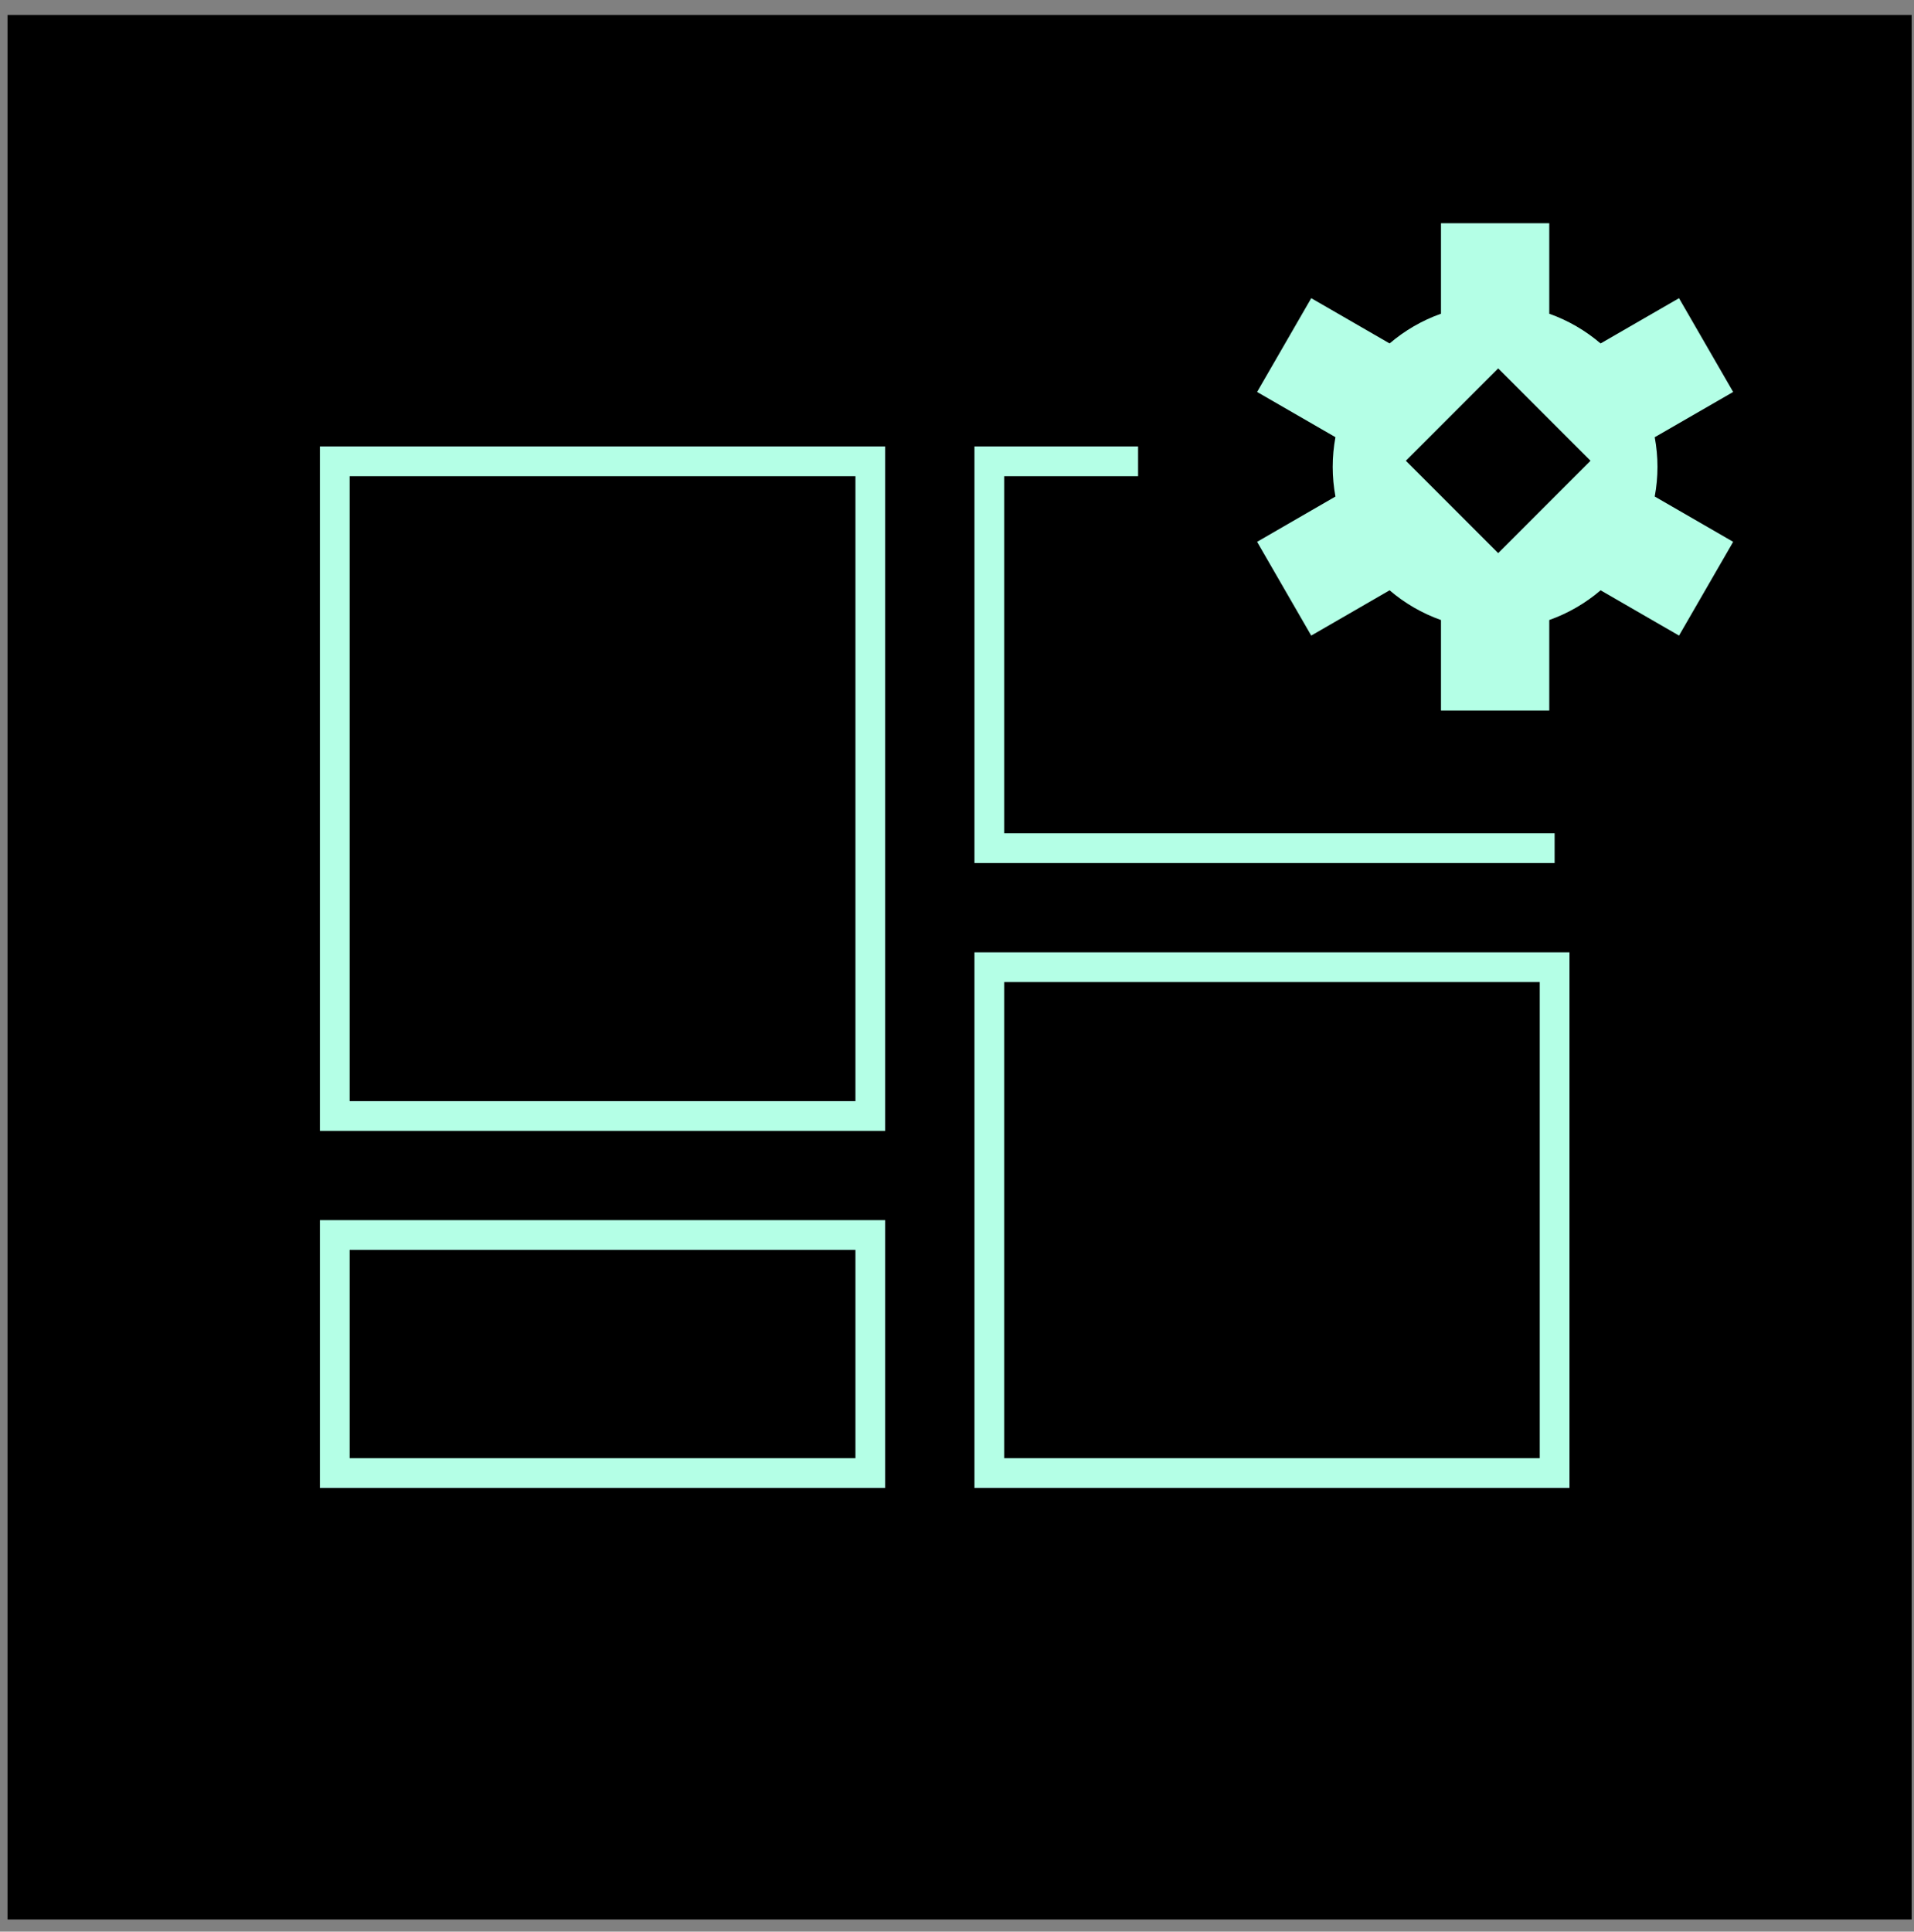 <?xml version="1.0" encoding="UTF-8"?>
<svg xmlns="http://www.w3.org/2000/svg" width="111" height="112" viewBox="0 0 111 112" fill="none">
  <rect x="0" y="0" width="111" height="112" fill="#808080" stroke="none"/>
  <rect width="110.428" height="110.428" transform="translate(0.436 0.866)" fill="black"></rect>
  <rect x="19.415" y="26.748" width="31.058" height="37.96" stroke="#B4FFE6" stroke-width="1.725"></rect>
  <path d="M90.158 49.179H57.375V26.748H66.002" stroke="#B4FFE6" stroke-width="1.725"></path>
  <rect x="57.375" y="56.08" width="32.783" height="29.332" stroke="#B4FFE6" stroke-width="1.725"></rect>
  <rect x="19.415" y="71.609" width="31.058" height="13.803" stroke="#B4FFE6" stroke-width="1.725"></rect>
  <path d="M89.848 18.191C90.949 18.581 91.954 19.17 92.824 19.914L97.372 17.289L100.512 22.727L95.964 25.351C96.067 25.909 96.124 26.483 96.124 27.071C96.124 27.658 96.067 28.232 95.964 28.789L100.513 31.416L97.373 36.853L92.825 34.227C91.955 34.971 90.949 35.56 89.848 35.95V41.197H83.568V35.951C82.466 35.562 81.459 34.973 80.588 34.227L76.043 36.853L72.904 31.416L77.447 28.791C77.344 28.233 77.288 27.659 77.288 27.071C77.288 26.483 77.344 25.907 77.447 25.349L72.904 22.727L76.044 17.289L80.589 19.913C81.459 19.169 82.466 18.58 83.568 18.19V12.944H89.848V18.191Z" fill="#B4FFE6"></path>
  <path d="M92.24 26.715L86.886 21.361L81.531 26.715L86.886 32.07L92.24 26.715Z" fill="black"></path>
</svg>
